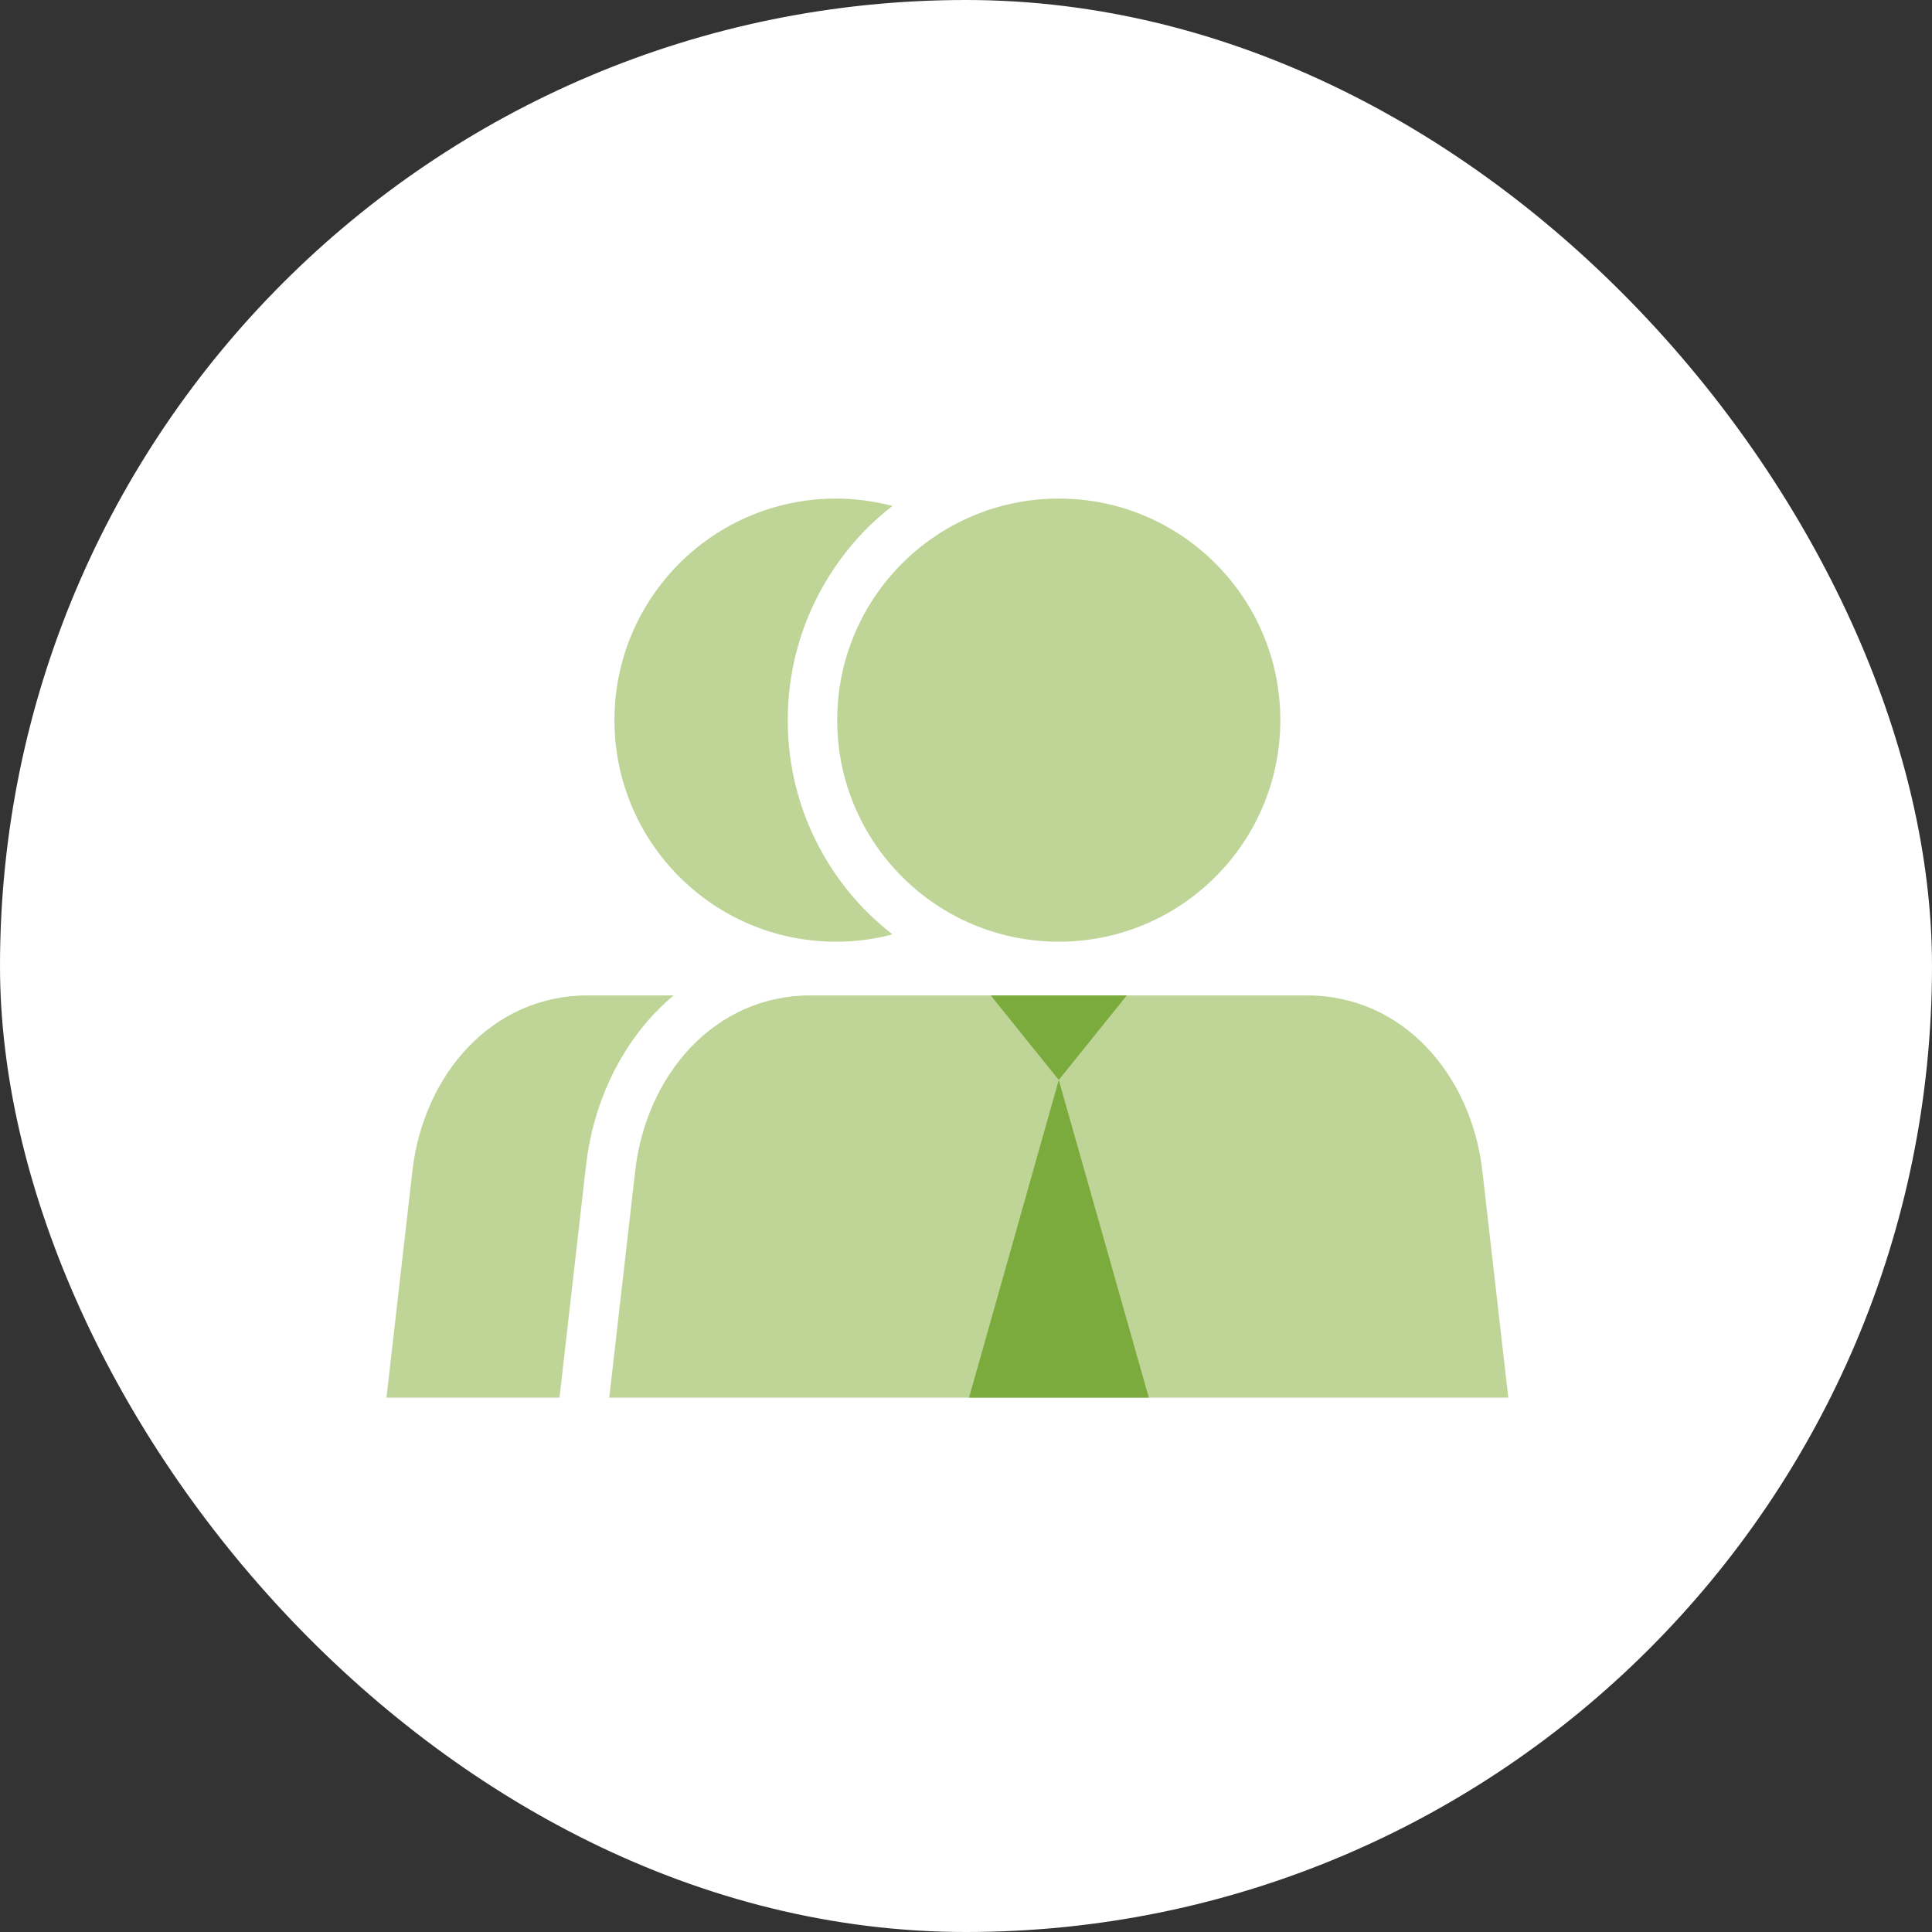 <svg width="100" height="100" viewBox="0 0 100 100" fill="none" xmlns="http://www.w3.org/2000/svg">
<rect x="0" y="0" width="100" height="100" fill="#333333" stroke="none"/>
<rect width="100" height="100" rx="50" fill="white"/>
<path fill-rule="evenodd" clip-rule="evenodd" d="M43.271 25.806C36.937 25.806 31.803 30.94 31.803 37.274C31.803 43.608 36.937 48.742 43.271 48.742C44.282 48.742 45.261 48.615 46.193 48.362C45.735 47.999 45.293 47.62 44.882 47.209C42.339 44.666 40.775 41.16 40.775 37.274C40.775 33.388 42.355 29.882 44.882 27.339C45.293 26.928 45.735 26.549 46.193 26.186C45.261 25.949 44.282 25.806 43.271 25.806ZM28.944 72.34H20.004L21.346 60.604C21.915 55.644 25.438 51.522 30.429 51.522H34.867C34.599 51.743 34.346 51.98 34.109 52.217C32.04 54.286 30.698 57.161 30.334 60.304L28.96 72.34H28.944Z" fill="#BED597"/>
<path fill-rule="evenodd" clip-rule="evenodd" d="M54.802 25.806C48.468 25.806 43.334 30.94 43.334 37.274C43.334 43.608 48.468 48.742 54.802 48.742C61.136 48.742 66.27 43.608 66.27 37.274C66.27 30.94 61.136 25.806 54.802 25.806ZM76.726 60.604L78.069 72.34H31.535L32.878 60.604C33.446 55.644 36.969 51.522 41.96 51.522H67.644C72.635 51.522 76.158 55.66 76.726 60.604Z" fill="#BED597"/>
<path fill-rule="evenodd" clip-rule="evenodd" d="M54.802 51.522H51.279L54.802 55.897L58.324 51.522H54.802Z" fill="#7CAB3D"/>
<path fill-rule="evenodd" clip-rule="evenodd" d="M54.802 72.34H50.158L54.802 55.897L59.462 72.34H54.802Z" fill="#7CAB3D"/>
</svg>

